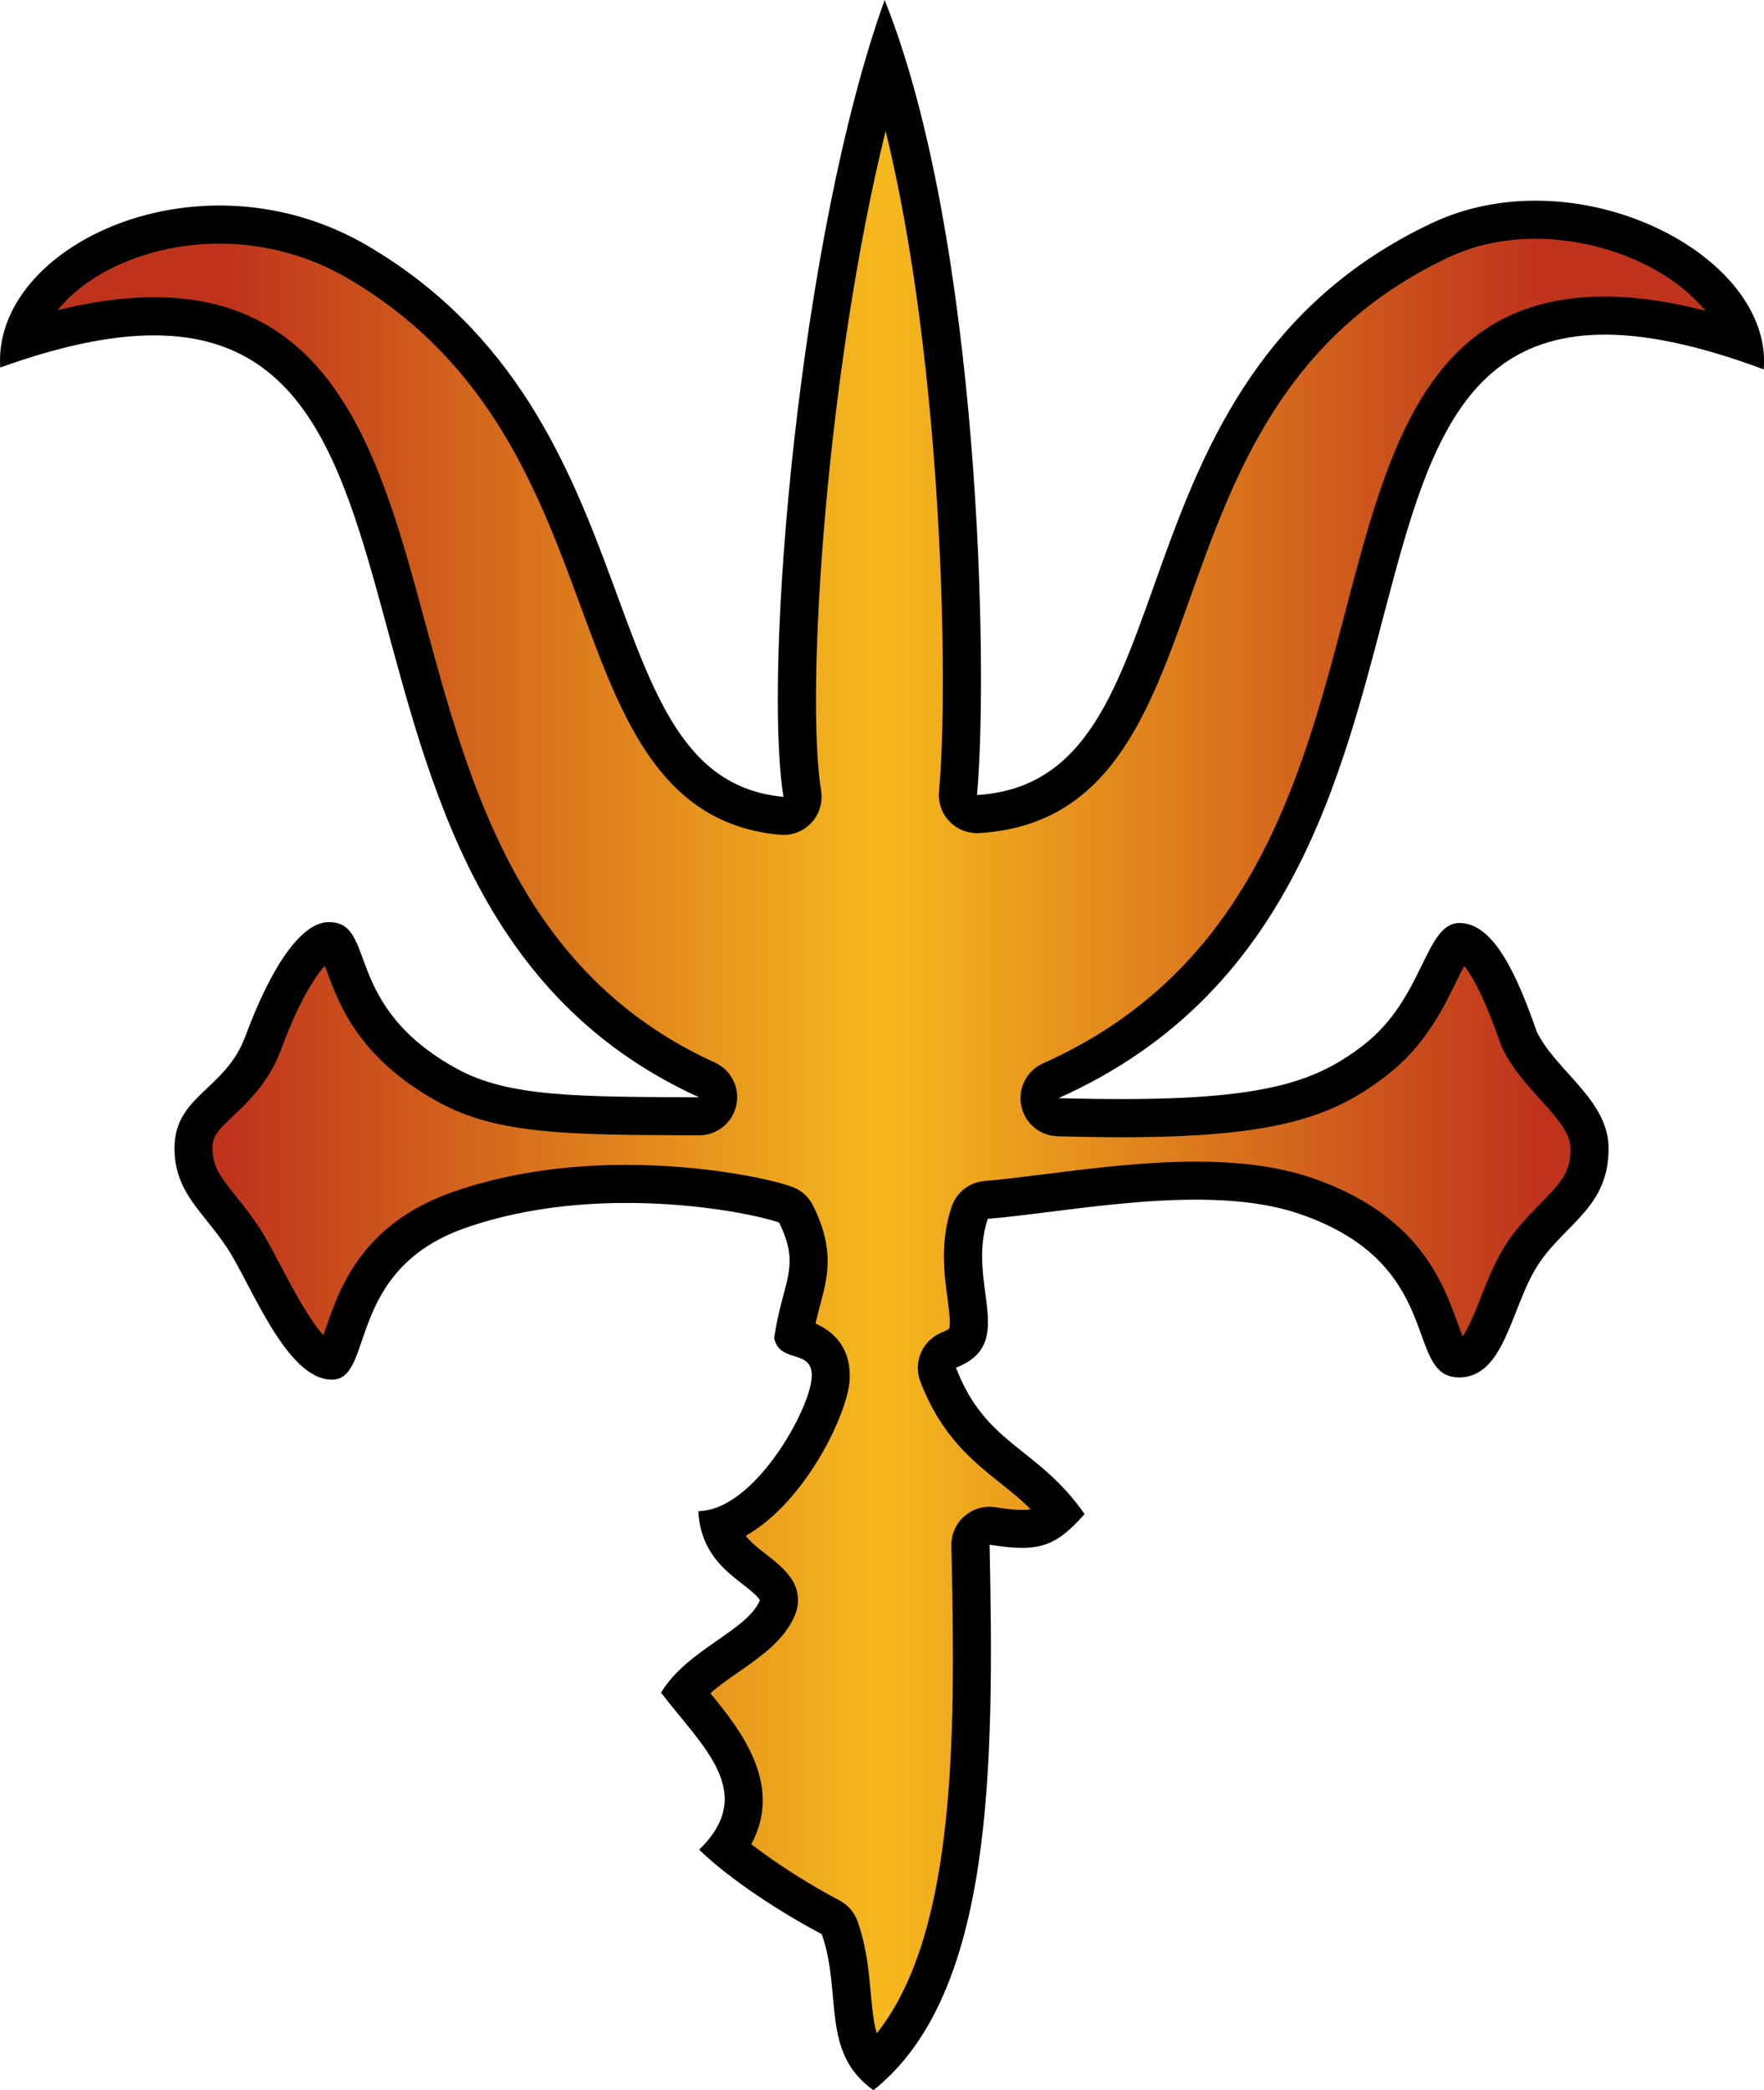 <?xml version="1.0" encoding="UTF-8" standalone="no"?>
<svg xmlns="http://www.w3.org/2000/svg" version="1.1" width="600" height="710.925" viewBox="0 0 600 710.925" id="Layer_1">
  <g transform="matrix(14.219,0,0,14.219,-0.006,0)" id="g3">
    <path d="m 25.321,26.269 c 4.69,0.13 6.046,-0.305 7.295,-1.269 1.454,-1.122 1.465,-2.926 2.302,-2.921 0.833,0.004 1.388,1.3 1.846,2.605 0.458,0.934 1.697,1.621 1.715,2.757 0.021,1.412 -1.004,1.814 -1.649,2.758 -0.687,1.002 -0.804,2.757 -1.933,2.75 -1.334,-0.008 -0.282,-2.708 -3.817,-3.914 -2.206,-0.753 -5.517,-0.034 -7.451,0.121 -0.521,1.563 0.738,2.975 -0.76,3.561 0.717,1.868 1.954,1.889 3.076,3.501 -0.688,0.776 -1.086,0.927 -2.272,0.733 0.106,5.286 0.106,10.756 -2.779,13.049 -1.281,-0.912 -0.738,-2.323 -1.237,-3.734 -0.956,-0.5 -2.207,-1.312 -2.932,-2.02 1.411,-1.368 0.065,-2.475 -0.912,-3.756 0.63,-1.042 2.063,-1.477 2.367,-2.214 -0.326,-0.456 -1.397,-0.775 -1.477,-2.128 1.338,-0.011 2.667,-2.418 2.714,-3.191 0.043,-0.717 -0.758,-0.314 -0.898,-0.945 0.198,-1.379 0.654,-1.684 0.117,-2.768 -0.738,-0.26 -4.364,-0.977 -7.517,0.135 -2.87,1.013 -2.153,3.624 -3.18,3.624 -1.094,0 -1.938,-2.296 -2.505,-3.151 -0.589,-0.889 -1.259,-1.326 -1.259,-2.388 0,-1.259 1.219,-1.39 1.693,-2.67 0.651,-1.759 1.37,-2.736 1.997,-2.736 1.174,0 0.29,1.998 3.083,3.518 1.237,0.673 2.915,0.66 5.775,0.673 C 5.65,21.21 12.664,4.232 0.006,8.792 -0.189,5.861 4.792,3.527 8.799,5.882 15.856,10.029 13.967,18.627 18.742,19.061 18.247,15.987 19.123,5.675 21.162,0 23.448,5.703 23.646,16.053 23.371,19.018 28.708,18.692 26.2,9.15 34.245,5.34 37.721,3.694 42.419,6.089 42.191,8.836 29.425,4.08 36.98,21.059 25.321,26.269 z"/>
    <linearGradient x1="1.382" y1="25.884" x2="40.794" y2="25.884" id="SVGID_2_" gradientUnits="userSpaceOnUse">
      <stop offset="0.1" style="stop-color:#bf331c"/>
      <stop offset="0.5" style="stop-color:#f6b91d"/>
      <stop offset="0.9" style="stop-color:#bf331c"/>
    </linearGradient>
    <path d="M 20.973,48.637 C 20.899,48.395 20.868,48.09 20.83,47.677 20.784,47.16 20.731,46.575 20.515,45.961 20.438,45.744 20.282,45.564 20.077,45.457 19.455,45.132 18.63,44.624 17.972,44.116 18.75,42.68 17.695,41.359 16.993,40.505 c 0.208,-0.183 0.453,-0.354 0.694,-0.521 0.533,-0.372 1.085,-0.756 1.334,-1.36 0.119,-0.29 0.081,-0.622 -0.101,-0.877 -0.171,-0.238 -0.39,-0.408 -0.602,-0.573 -0.202,-0.157 -0.363,-0.287 -0.48,-0.436 1.435,-0.811 2.438,-2.921 2.487,-3.725 0.027,-0.452 -0.101,-1.032 -0.817,-1.353 0.036,-0.159 0.074,-0.304 0.112,-0.445 0.182,-0.679 0.353,-1.321 -0.17,-2.375 -0.105,-0.213 -0.289,-0.376 -0.513,-0.455 -0.57,-0.201 -2.146,-0.52 -3.952,-0.52 -1.535,0 -2.939,0.22 -4.171,0.655 -2.17,0.766 -2.701,2.321 -3.019,3.25 C 7.776,31.823 7.757,31.881 7.736,31.939 7.391,31.569 6.914,30.658 6.711,30.272 6.529,29.926 6.358,29.599 6.191,29.348 6.007,29.07 5.821,28.836 5.656,28.63 5.25,28.121 5.084,27.897 5.084,27.463 c 0,-0.274 0.095,-0.392 0.499,-0.774 0.359,-0.34 0.852,-0.806 1.139,-1.58 0.434,-1.173 0.82,-1.756 1.048,-2.005 0.019,0.049 0.037,0.098 0.053,0.142 0.287,0.78 0.768,2.084 2.688,3.129 1.402,0.763 3.115,0.77 5.952,0.783 0,0 0.258,10e-4 0.259,10e-4 0.429,0 0.8,-0.298 0.891,-0.717 0.093,-0.42 -0.122,-0.847 -0.513,-1.025 -4.651,-2.116 -5.866,-6.6 -6.938,-10.556 C 9.13,11.051 8.063,7.11 3.686,7.11 2.983,7.11 2.221,7.212 1.382,7.417 1.432,7.355 1.482,7.297 1.531,7.245 2.348,6.371 3.774,5.828 5.252,5.828 c 1.083,0 2.15,0.29 3.085,0.84 3.406,2.002 4.555,5.123 5.568,7.876 0.978,2.657 1.9,5.166 4.755,5.425 0.027,0.002 0.055,0.004 0.082,0.004 0.252,0 0.494,-0.104 0.667,-0.29 0.192,-0.206 0.278,-0.489 0.233,-0.767 -0.382,-2.375 0.134,-10.059 1.544,-15.786 1.371,5.599 1.51,13.296 1.277,15.803 -0.024,0.265 0.067,0.528 0.253,0.719 0.172,0.178 0.409,0.278 0.655,0.278 0.018,0 0.036,-0.001 0.055,-0.002 3.105,-0.189 4.043,-2.82 5.036,-5.604 1.052,-2.952 2.245,-6.299 6.173,-8.16 0.633,-0.3 1.339,-0.452 2.097,-0.452 1.511,0 3.055,0.618 3.935,1.573 0.042,0.046 0.086,0.095 0.128,0.148 -0.883,-0.228 -1.679,-0.34 -2.404,-0.34 -4.231,0 -5.188,3.646 -6.2,7.506 -1.059,4.037 -2.259,8.612 -7.24,10.838 -0.389,0.174 -0.604,0.593 -0.521,1.011 0.082,0.417 0.443,0.722 0.869,0.733 0.547,0.015 1.059,0.023 1.522,0.023 3.748,0 5.081,-0.499 6.354,-1.481 0.909,-0.702 1.344,-1.59 1.66,-2.238 0.058,-0.118 0.128,-0.261 0.19,-0.376 0.171,0.196 0.459,0.683 0.879,1.879 0.012,0.034 0.025,0.067 0.042,0.1 0.23,0.471 0.568,0.846 0.896,1.208 0.387,0.429 0.721,0.8 0.727,1.161 0.009,0.57 -0.216,0.823 -0.724,1.339 -0.245,0.25 -0.522,0.531 -0.768,0.889 -0.289,0.423 -0.484,0.917 -0.656,1.354 -0.105,0.269 -0.288,0.732 -0.433,0.924 -0.043,-0.103 -0.09,-0.232 -0.129,-0.339 -0.35,-0.965 -0.936,-2.58 -3.484,-3.45 -0.763,-0.26 -1.668,-0.386 -2.767,-0.386 -1.233,0 -2.487,0.158 -3.594,0.297 -0.535,0.067 -1.04,0.131 -1.458,0.165 -0.365,0.029 -0.677,0.273 -0.793,0.621 -0.277,0.833 -0.178,1.583 -0.097,2.188 0.032,0.249 0.082,0.624 0.039,0.723 l 0,0 c -10e-4,0 -0.043,0.039 -0.169,0.089 -0.467,0.183 -0.699,0.708 -0.52,1.176 0.5,1.303 1.249,1.899 1.909,2.426 0.252,0.2 0.495,0.395 0.731,0.629 -0.066,0.016 -0.134,0.017 -0.214,0.017 -0.154,0 -0.358,-0.021 -0.625,-0.064 -0.049,-0.008 -0.098,-0.012 -0.146,-0.012 -0.218,0 -0.431,0.078 -0.598,0.223 -0.205,0.177 -0.32,0.437 -0.314,0.708 0.084,4.139 0.186,9.204 -1.786,11.663 z" style="fill:url(#SVGID_2_)"/>
  </g>
</svg>
